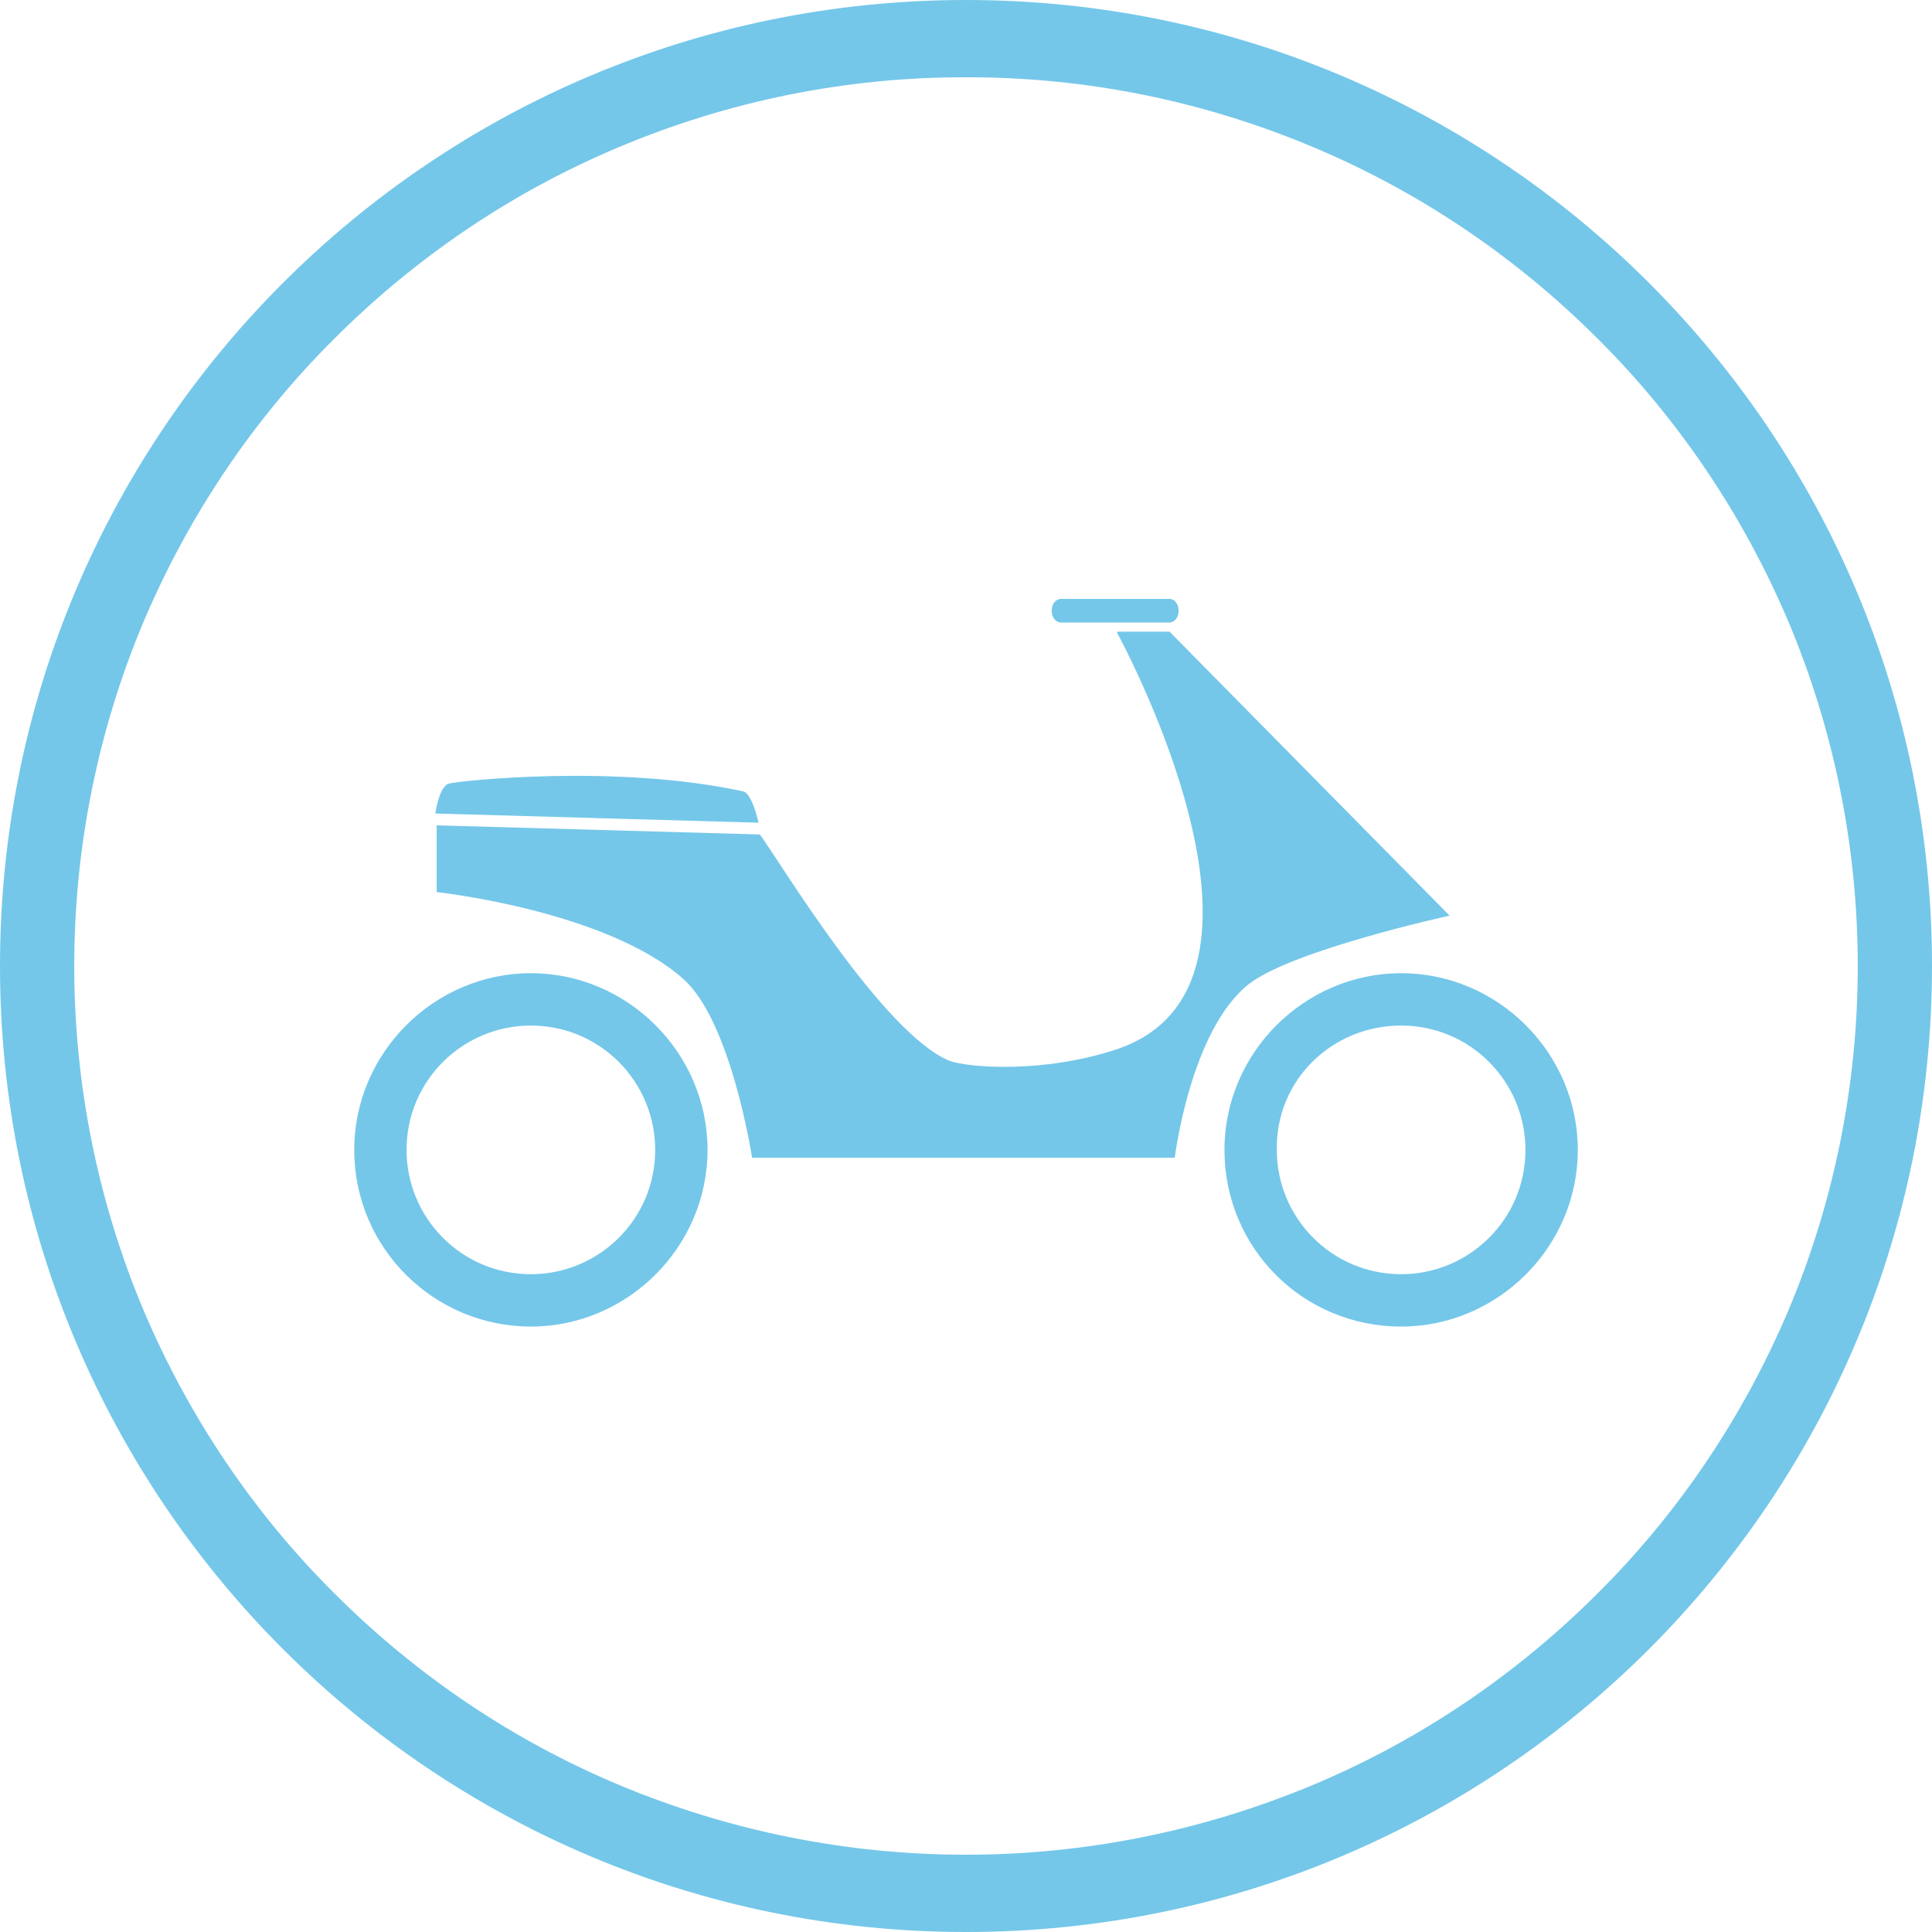 <svg width="40" height="40" viewBox="0 0 40 40" fill="none" xmlns="http://www.w3.org/2000/svg">
<g clip-path="url(#clip0_1_11130)">
<path d="M20 1.6C17.53 1.594 15.083 2.087 12.795 3.054C10.613 3.971 8.62 5.315 6.923 7.011C5.252 8.672 3.912 10.66 2.978 12.859C2.028 15.11 1.537 17.542 1.537 20C1.537 22.458 2.028 24.89 2.978 27.141C3.912 29.34 5.252 31.328 6.923 32.989C8.62 34.685 10.612 36.028 12.794 36.946C17.417 38.885 22.582 38.885 27.205 36.946C29.387 36.029 31.38 34.685 33.077 32.989C34.748 31.328 36.088 29.34 37.022 27.141C37.972 24.89 38.463 22.458 38.463 20C38.463 17.542 37.972 15.11 37.022 12.859C36.088 10.66 34.748 8.672 33.077 7.011C31.38 5.315 29.388 3.972 27.206 3.054C24.918 2.087 22.47 1.594 20 1.6ZM20 0C31.045 0 40 8.954 40 20C40 31.046 31.045 40 20 40C8.955 40 0 31.046 0 20C0 8.954 8.955 0 20 0Z" fill="#74C7E9"/>
<path d="M29.009 21.233C30.445 21.233 31.583 22.398 31.583 23.807C31.583 25.243 30.418 26.381 29.009 26.381C27.573 26.381 26.435 25.216 26.435 23.807C26.408 22.371 27.573 21.233 29.009 21.233ZM29.009 27.465C31.014 27.465 32.667 25.812 32.667 23.807C32.667 21.802 31.014 20.149 29.009 20.149C27.004 20.149 25.351 21.802 25.351 23.807C25.351 25.839 26.977 27.465 29.009 27.465ZM10.991 21.233C12.427 21.233 13.565 22.398 13.565 23.807C13.565 25.243 12.4 26.381 10.991 26.381C9.555 26.381 8.417 25.216 8.417 23.807C8.417 22.371 9.582 21.233 10.991 21.233ZM10.991 27.465C12.996 27.465 14.649 25.812 14.649 23.807C14.649 21.802 12.996 20.149 10.991 20.149C8.986 20.149 7.334 21.802 7.334 23.807C7.334 25.839 8.986 27.465 10.991 27.465Z" fill="#74C7E9"/>
<path d="M23.13 13.105C23.13 13.105 27.113 20.366 23.13 21.721C21.585 22.235 20.041 22.1 19.662 21.965C18.28 21.396 16.167 17.873 15.733 17.277L9.041 17.088V18.469C9.041 18.469 12.536 18.849 14.135 20.258C15.137 21.125 15.571 23.97 15.571 23.97H24.322C24.322 23.97 24.647 21.314 25.866 20.366C26.788 19.662 30.012 18.957 30.012 18.957L24.214 13.078H23.13V13.105Z" fill="#74C7E9"/>
<path d="M15.705 17.033L9.013 16.843C9.013 16.843 9.094 16.247 9.311 16.22C9.528 16.166 12.752 15.814 15.38 16.383C15.57 16.41 15.705 17.033 15.705 17.033ZM21.774 12.644C21.774 12.779 21.856 12.888 21.964 12.888H24.213C24.321 12.888 24.402 12.779 24.402 12.644C24.402 12.508 24.321 12.4 24.213 12.4H21.964C21.856 12.4 21.774 12.508 21.774 12.644Z" fill="#74C7E9"/>
</g>
<defs>
<clipPath id="clip0_1_11130">
<rect width="40" height="40" fill="white"/>
</clipPath>
</defs>
</svg>
